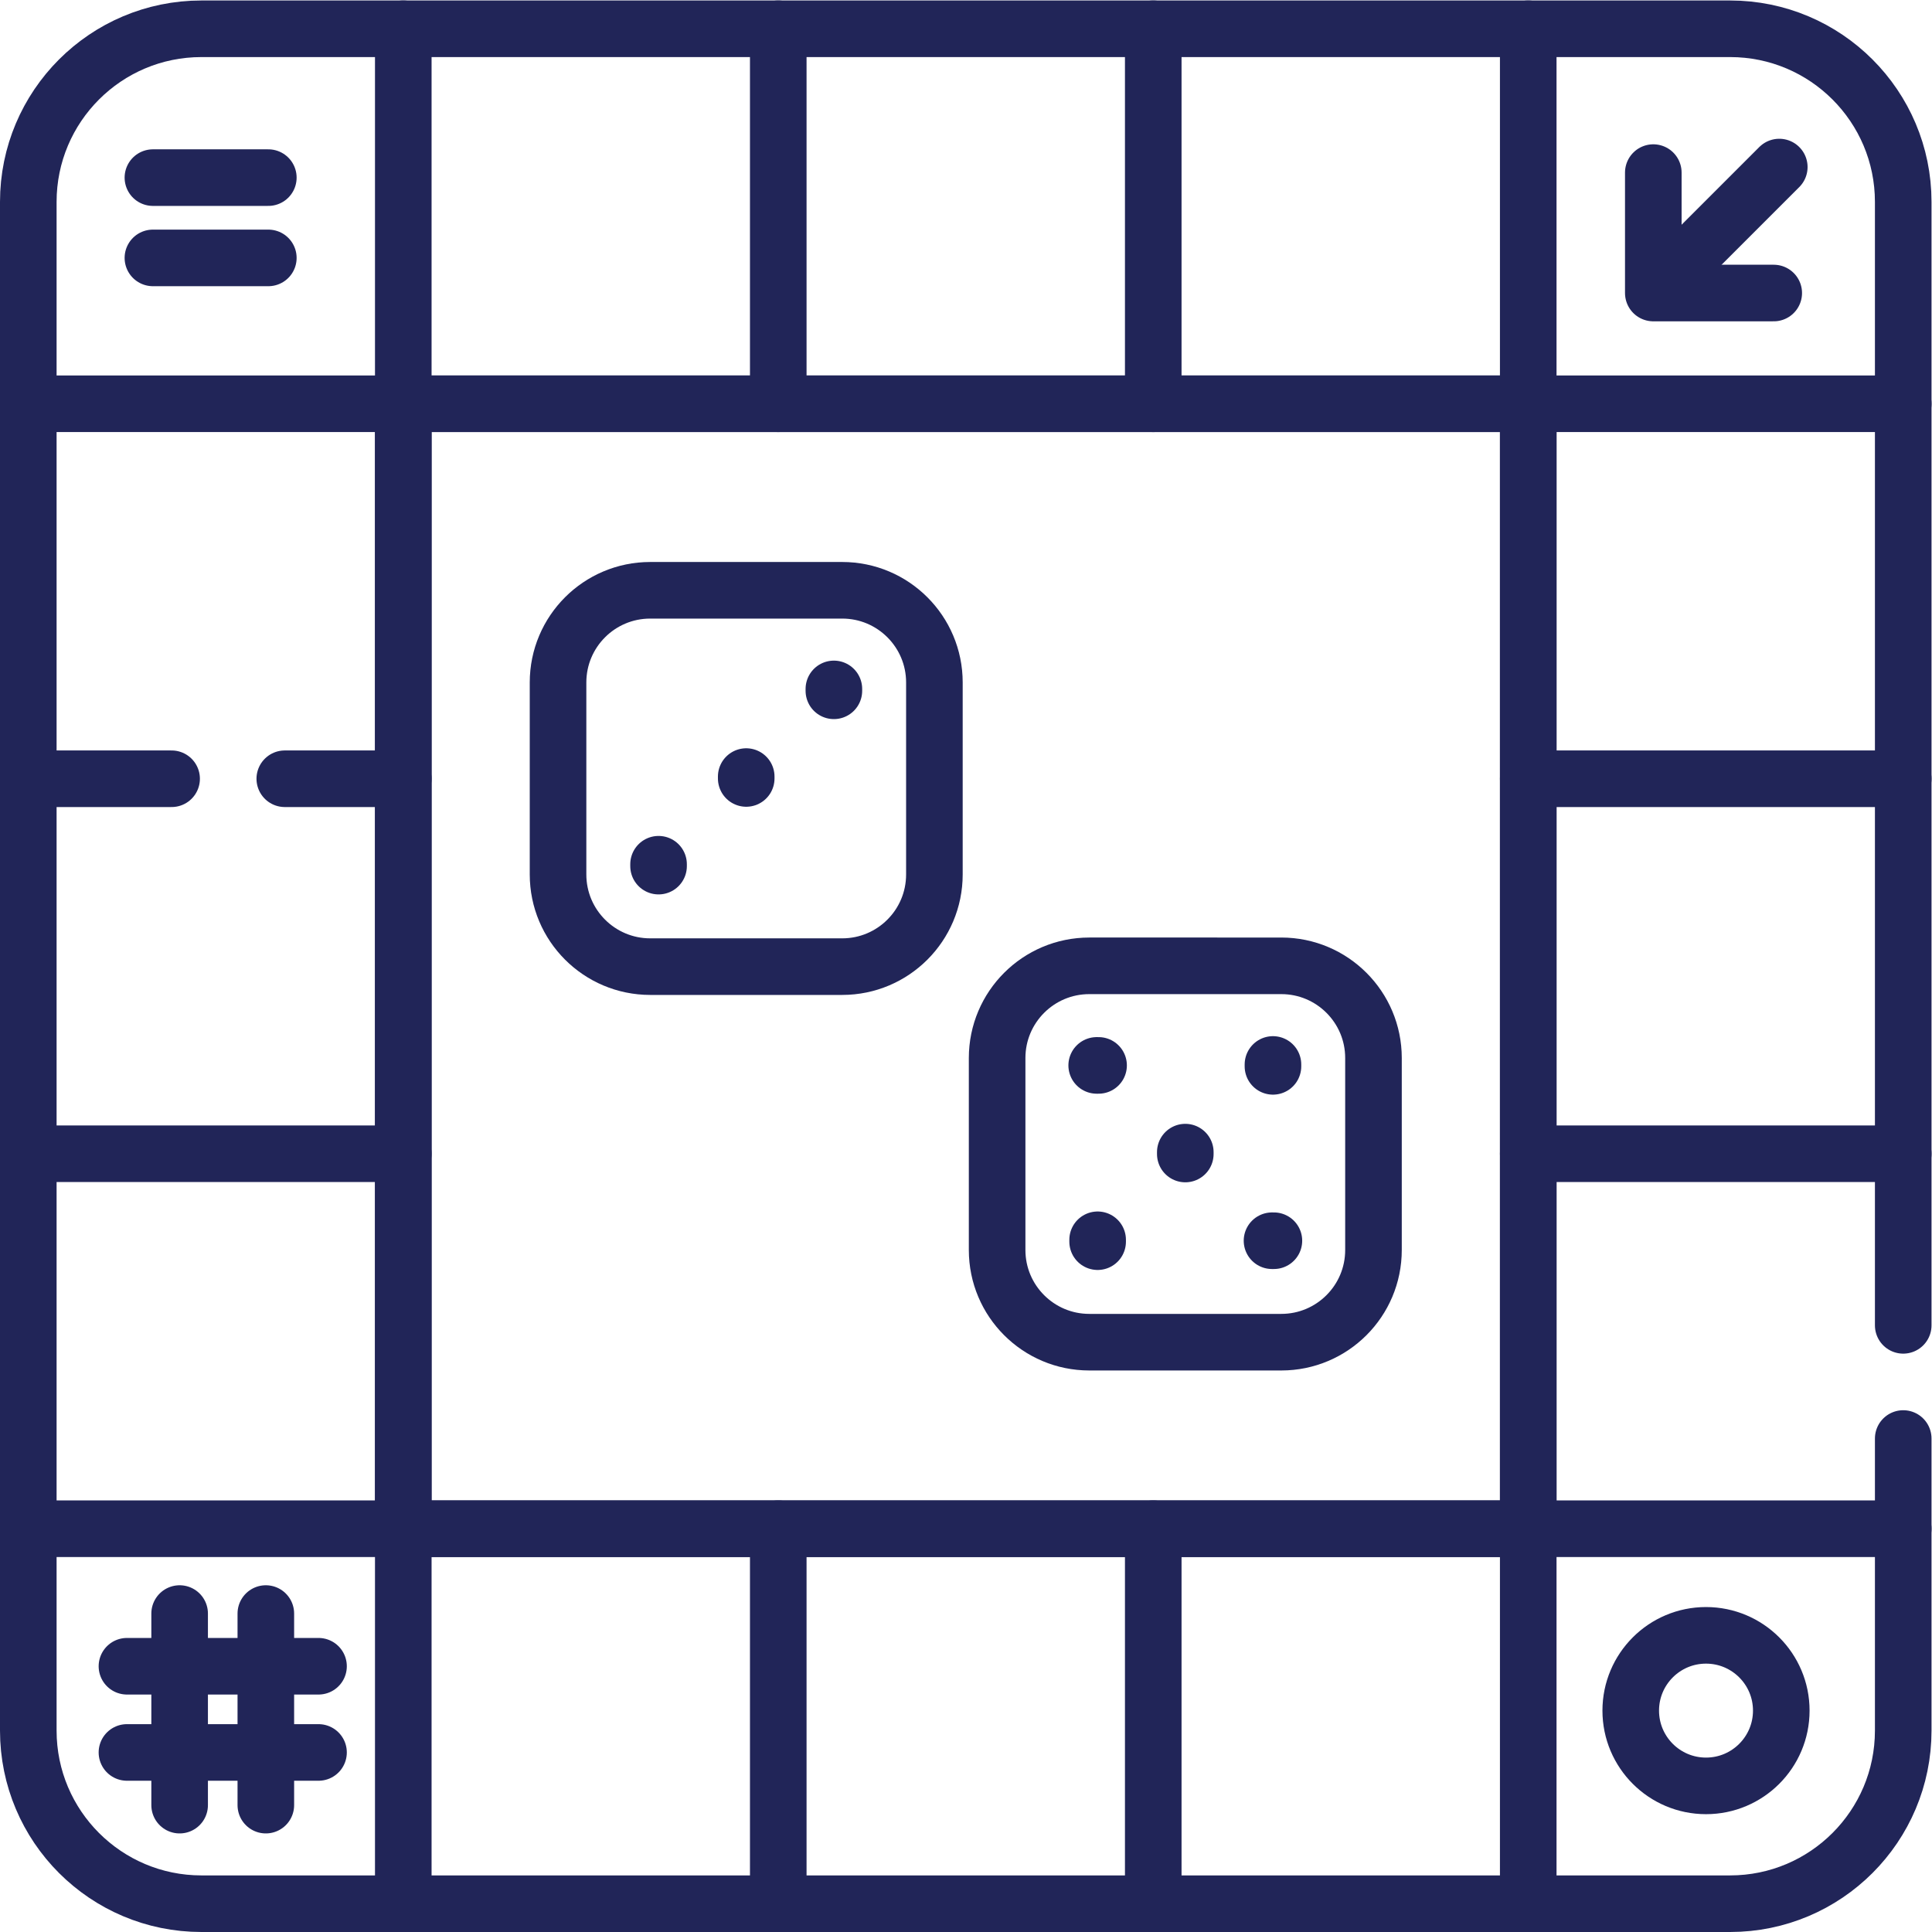 <?xml version="1.0" encoding="UTF-8"?>
<svg xmlns="http://www.w3.org/2000/svg" xmlns:xlink="http://www.w3.org/1999/xlink" version="1.1" width="512" height="512" x="0" y="0" viewBox="0 0 682.667 682.667" style="enable-background:new 0 0 512 512" xml:space="preserve" class="">
  <g>
    <defs>
      <clipPath id="a">
        <path d="M0 512h512V0H0Z" fill="#212558" opacity="1" data-original="#000000"></path>
      </clipPath>
    </defs>
    <g clip-path="url(#a)" transform="matrix(1.333 0 0 -1.333 0 682.667)">
      <path d="M0 0v497" style="stroke-linecap: round; stroke-linejoin: round; stroke-miterlimit: 10; stroke-dasharray: none; stroke-opacity: 1;" transform="translate(405.1 7.5)" fill="none" stroke="#212558" stroke-width="15px" stroke-linecap="round" stroke-linejoin="round" stroke-miterlimit="10" stroke-dasharray="none" stroke-opacity="" data-original="#000000" opacity="1" class=""></path>
      <path d="M0 0v-77.42c0-25.34-20.55-45.89-45.89-45.89h-405.22c-25.34 0-45.89 20.55-45.89 45.89V327.8c0 25.34 20.55 45.89 45.89 45.89h405.22C-20.55 373.69 0 353.14 0 327.8V30" style="stroke-linecap: round; stroke-linejoin: round; stroke-miterlimit: 10; stroke-dasharray: none; stroke-opacity: 1;" transform="translate(504.5 130.81)" fill="none" stroke="#212558" stroke-width="15px" stroke-linecap="round" stroke-linejoin="round" stroke-miterlimit="10" stroke-dasharray="none" stroke-opacity="" data-original="#000000" opacity="1" class=""></path>
      <path d="M106.9 405.1h298.2V106.9H106.9Z" style="stroke-linecap: round; stroke-linejoin: round; stroke-miterlimit: 10; stroke-dasharray: none; stroke-opacity: 1;" fill="none" stroke="#212558" stroke-width="15px" stroke-linecap="round" stroke-linejoin="round" stroke-miterlimit="10" stroke-dasharray="none" stroke-opacity="" data-original="#000000" opacity="1" class=""></path>
      <path d="M0 0v99.4" style="stroke-linecap: round; stroke-linejoin: round; stroke-miterlimit: 10; stroke-dasharray: none; stroke-opacity: 1;" transform="translate(206.3 405.1)" fill="none" stroke="#212558" stroke-width="15px" stroke-linecap="round" stroke-linejoin="round" stroke-miterlimit="10" stroke-dasharray="none" stroke-opacity="" data-original="#000000" opacity="1" class=""></path>
      <path d="M0 0v99.4" style="stroke-linecap: round; stroke-linejoin: round; stroke-miterlimit: 10; stroke-dasharray: none; stroke-opacity: 1;" transform="translate(206.3 7.5)" fill="none" stroke="#212558" stroke-width="15px" stroke-linecap="round" stroke-linejoin="round" stroke-miterlimit="10" stroke-dasharray="none" stroke-opacity="" data-original="#000000" opacity="1" class=""></path>
      <path d="M0 0v99.4" style="stroke-linecap: round; stroke-linejoin: round; stroke-miterlimit: 10; stroke-dasharray: none; stroke-opacity: 1;" transform="translate(305.7 405.1)" fill="none" stroke="#212558" stroke-width="15px" stroke-linecap="round" stroke-linejoin="round" stroke-miterlimit="10" stroke-dasharray="none" stroke-opacity="" data-original="#000000" opacity="1" class=""></path>
      <path d="M0 0v99.4" style="stroke-linecap: round; stroke-linejoin: round; stroke-miterlimit: 10; stroke-dasharray: none; stroke-opacity: 1;" transform="translate(305.7 7.5)" fill="none" stroke="#212558" stroke-width="15px" stroke-linecap="round" stroke-linejoin="round" stroke-miterlimit="10" stroke-dasharray="none" stroke-opacity="" data-original="#000000" opacity="1" class=""></path>
      <path d="M0 0v497" style="stroke-linecap: round; stroke-linejoin: round; stroke-miterlimit: 10; stroke-dasharray: none; stroke-opacity: 1;" transform="translate(106.9 7.5)" fill="none" stroke="#212558" stroke-width="15px" stroke-linecap="round" stroke-linejoin="round" stroke-miterlimit="10" stroke-dasharray="none" stroke-opacity="" data-original="#000000" opacity="1" class=""></path>
      <path d="M0 0h497" style="stroke-linecap: round; stroke-linejoin: round; stroke-miterlimit: 10; stroke-dasharray: none; stroke-opacity: 1;" transform="translate(7.5 106.9)" fill="none" stroke="#212558" stroke-width="15px" stroke-linecap="round" stroke-linejoin="round" stroke-miterlimit="10" stroke-dasharray="none" stroke-opacity="" data-original="#000000" opacity="1" class=""></path>
      <path d="M0 0h-99.4" style="stroke-linecap: round; stroke-linejoin: round; stroke-miterlimit: 10; stroke-dasharray: none; stroke-opacity: 1;" transform="translate(504.5 305.7)" fill="none" stroke="#212558" stroke-width="15px" stroke-linecap="round" stroke-linejoin="round" stroke-miterlimit="10" stroke-dasharray="none" stroke-opacity="" data-original="#000000" opacity="1" class=""></path>
      <path d="M0 0h-37.99" style="stroke-linecap: round; stroke-linejoin: round; stroke-miterlimit: 10; stroke-dasharray: none; stroke-opacity: 1;" transform="translate(45.49 305.7)" fill="none" stroke="#212558" stroke-width="15px" stroke-linecap="round" stroke-linejoin="round" stroke-miterlimit="10" stroke-dasharray="none" stroke-opacity="" data-original="#000000" opacity="1" class=""></path>
      <path d="M0 0h-31.41" style="stroke-linecap: round; stroke-linejoin: round; stroke-miterlimit: 10; stroke-dasharray: none; stroke-opacity: 1;" transform="translate(106.9 305.7)" fill="none" stroke="#212558" stroke-width="15px" stroke-linecap="round" stroke-linejoin="round" stroke-miterlimit="10" stroke-dasharray="none" stroke-opacity="" data-original="#000000" opacity="1" class=""></path>
      <path d="M0 0h-99.4" style="stroke-linecap: round; stroke-linejoin: round; stroke-miterlimit: 10; stroke-dasharray: none; stroke-opacity: 1;" transform="translate(504.5 206.3)" fill="none" stroke="#212558" stroke-width="15px" stroke-linecap="round" stroke-linejoin="round" stroke-miterlimit="10" stroke-dasharray="none" stroke-opacity="" data-original="#000000" opacity="1" class=""></path>
      <path d="M0 0h-99.4" style="stroke-linecap: round; stroke-linejoin: round; stroke-miterlimit: 10; stroke-dasharray: none; stroke-opacity: 1;" transform="translate(106.9 206.3)" fill="none" stroke="#212558" stroke-width="15px" stroke-linecap="round" stroke-linejoin="round" stroke-miterlimit="10" stroke-dasharray="none" stroke-opacity="" data-original="#000000" opacity="1" class=""></path>
      <path d="M0 0h497" style="stroke-linecap: round; stroke-linejoin: round; stroke-miterlimit: 10; stroke-dasharray: none; stroke-opacity: 1;" transform="translate(7.5 405.1)" fill="none" stroke="#212558" stroke-width="15px" stroke-linecap="round" stroke-linejoin="round" stroke-miterlimit="10" stroke-dasharray="none" stroke-opacity="" data-original="#000000" opacity="1" class=""></path>
      <path d="M0 0h-50.889c-13.496 0-24.437 10.941-24.437 24.437v50.889c0 13.496 10.941 24.436 24.437 24.436H0c13.496 0 24.437-10.94 24.437-24.436V24.437C24.437 10.941 13.496 0 0 0Z" style="stroke-linecap: round; stroke-linejoin: round; stroke-miterlimit: 10; stroke-dasharray: none; stroke-opacity: 1;" transform="translate(223.25 255.895)" fill="none" stroke="#212558" stroke-width="15px" stroke-linecap="round" stroke-linejoin="round" stroke-miterlimit="10" stroke-dasharray="none" stroke-opacity="" data-original="#000000" opacity="1" class=""></path>
      <path d="M0 0v.5" style="stroke-linecap: round; stroke-linejoin: round; stroke-miterlimit: 10; stroke-dasharray: none; stroke-opacity: 1;" transform="translate(197.805 305.777)" fill="none" stroke="#212558" stroke-width="15px" stroke-linecap="round" stroke-linejoin="round" stroke-miterlimit="10" stroke-dasharray="none" stroke-opacity="" data-original="#000000" opacity="1" class=""></path>
      <path d="M0 0v.5" style="stroke-linecap: round; stroke-linejoin: round; stroke-miterlimit: 10; stroke-dasharray: none; stroke-opacity: 1;" transform="translate(221.042 329.013)" fill="none" stroke="#212558" stroke-width="15px" stroke-linecap="round" stroke-linejoin="round" stroke-miterlimit="10" stroke-dasharray="none" stroke-opacity="" data-original="#000000" opacity="1" class=""></path>
      <path d="M0 0v.5" style="stroke-linecap: round; stroke-linejoin: round; stroke-miterlimit: 10; stroke-dasharray: none; stroke-opacity: 1;" transform="translate(174.569 282.54)" fill="none" stroke="#212558" stroke-width="15px" stroke-linecap="round" stroke-linejoin="round" stroke-miterlimit="10" stroke-dasharray="none" stroke-opacity="" data-original="#000000" opacity="1" class=""></path>
      <path d="M0 0h-50.889c-13.496 0-24.437 10.941-24.437 24.437v50.889c0 13.496 10.941 24.437 24.437 24.437H0c13.496 0 24.437-10.941 24.437-24.437V24.437C24.437 10.941 13.496 0 0 0Z" style="stroke-linecap: round; stroke-linejoin: round; stroke-miterlimit: 10; stroke-dasharray: none; stroke-opacity: 1;" transform="translate(339.64 156.346)" fill="none" stroke="#212558" stroke-width="15px" stroke-linecap="round" stroke-linejoin="round" stroke-miterlimit="10" stroke-dasharray="none" stroke-opacity="" data-original="#000000" opacity="1" class=""></path>
      <path d="M0 0v.5" style="stroke-linecap: round; stroke-linejoin: round; stroke-miterlimit: 10; stroke-dasharray: none; stroke-opacity: 1;" transform="translate(314.195 206.227)" fill="none" stroke="#212558" stroke-width="15px" stroke-linecap="round" stroke-linejoin="round" stroke-miterlimit="10" stroke-dasharray="none" stroke-opacity="" data-original="#000000" opacity="1" class=""></path>
      <path d="M0 0v.5" style="stroke-linecap: round; stroke-linejoin: round; stroke-miterlimit: 10; stroke-dasharray: none; stroke-opacity: 1;" transform="translate(337.431 229.464)" fill="none" stroke="#212558" stroke-width="15px" stroke-linecap="round" stroke-linejoin="round" stroke-miterlimit="10" stroke-dasharray="none" stroke-opacity="" data-original="#000000" opacity="1" class=""></path>
      <path d="M0 0v.5" style="stroke-linecap: round; stroke-linejoin: round; stroke-miterlimit: 10; stroke-dasharray: none; stroke-opacity: 1;" transform="translate(290.958 182.99)" fill="none" stroke="#212558" stroke-width="15px" stroke-linecap="round" stroke-linejoin="round" stroke-miterlimit="10" stroke-dasharray="none" stroke-opacity="" data-original="#000000" opacity="1" class=""></path>
      <path d="M0 0h.5" style="stroke-linecap: round; stroke-linejoin: round; stroke-miterlimit: 10; stroke-dasharray: none; stroke-opacity: 1;" transform="translate(337.181 183.241)" fill="none" stroke="#212558" stroke-width="15px" stroke-linecap="round" stroke-linejoin="round" stroke-miterlimit="10" stroke-dasharray="none" stroke-opacity="" data-original="#000000" opacity="1" class=""></path>
      <path d="M0 0h.5" style="stroke-linecap: round; stroke-linejoin: round; stroke-miterlimit: 10; stroke-dasharray: none; stroke-opacity: 1;" transform="translate(290.708 229.714)" fill="none" stroke="#212558" stroke-width="15px" stroke-linecap="round" stroke-linejoin="round" stroke-miterlimit="10" stroke-dasharray="none" stroke-opacity="" data-original="#000000" opacity="1" class=""></path>
      <path d="m0 0-31.979-31.979" style="stroke-linecap: round; stroke-linejoin: round; stroke-miterlimit: 10; stroke-dasharray: none; stroke-opacity: 1;" transform="translate(471.646 467.846)" fill="none" stroke="#212558" stroke-width="15px" stroke-linecap="round" stroke-linejoin="round" stroke-miterlimit="10" stroke-dasharray="none" stroke-opacity="" data-original="#000000" opacity="1" class=""></path>
      <path d="M0 0v-31.924h31.924" style="stroke-linecap: round; stroke-linejoin: round; stroke-miterlimit: 10; stroke-dasharray: none; stroke-opacity: 1;" transform="translate(438.252 466.377)" fill="none" stroke="#212558" stroke-width="15px" stroke-linecap="round" stroke-linejoin="round" stroke-miterlimit="10" stroke-dasharray="none" stroke-opacity="" data-original="#000000" opacity="1" class=""></path>
      <path d="M0 0h30.594" style="stroke-linecap: round; stroke-linejoin: round; stroke-miterlimit: 10; stroke-dasharray: none; stroke-opacity: 1;" transform="translate(40.533 465.046)" fill="none" stroke="#212558" stroke-width="15px" stroke-linecap="round" stroke-linejoin="round" stroke-miterlimit="10" stroke-dasharray="none" stroke-opacity="" data-original="#000000" opacity="1" class=""></path>
      <path d="M0 0h30.594" style="stroke-linecap: round; stroke-linejoin: round; stroke-miterlimit: 10; stroke-dasharray: none; stroke-opacity: 1;" transform="translate(40.533 443.764)" fill="none" stroke="#212558" stroke-width="15px" stroke-linecap="round" stroke-linejoin="round" stroke-miterlimit="10" stroke-dasharray="none" stroke-opacity="" data-original="#000000" opacity="1" class=""></path>
      <path d="M0 0c0 11.019-8.933 19.952-19.953 19.952-11.019 0-19.952-8.933-19.952-19.952 0-11.02 8.933-19.953 19.952-19.953C-8.933-19.953 0-11.02 0 0Z" style="stroke-linecap: round; stroke-linejoin: round; stroke-miterlimit: 10; stroke-dasharray: none; stroke-opacity: 1;" transform="translate(472.176 58.686)" fill="none" stroke="#212558" stroke-width="15px" stroke-linecap="round" stroke-linejoin="round" stroke-miterlimit="10" stroke-dasharray="none" stroke-opacity="" data-original="#000000" opacity="1" class=""></path>
      <path d="M0 0v-50.783" style="stroke-linecap: round; stroke-linejoin: round; stroke-miterlimit: 10; stroke-dasharray: none; stroke-opacity: 1;" transform="translate(47.617 84.412)" fill="none" stroke="#212558" stroke-width="15px" stroke-linecap="round" stroke-linejoin="round" stroke-miterlimit="10" stroke-dasharray="none" stroke-opacity="" data-original="#000000" opacity="1" class=""></path>
      <path d="M0 0v-50.783" style="stroke-linecap: round; stroke-linejoin: round; stroke-miterlimit: 10; stroke-dasharray: none; stroke-opacity: 1;" transform="translate(70.466 84.412)" fill="none" stroke="#212558" stroke-width="15px" stroke-linecap="round" stroke-linejoin="round" stroke-miterlimit="10" stroke-dasharray="none" stroke-opacity="" data-original="#000000" opacity="1" class=""></path>
      <path d="M0 0h-50.783" style="stroke-linecap: round; stroke-linejoin: round; stroke-miterlimit: 10; stroke-dasharray: none; stroke-opacity: 1;" transform="translate(84.433 70.445)" fill="none" stroke="#212558" stroke-width="15px" stroke-linecap="round" stroke-linejoin="round" stroke-miterlimit="10" stroke-dasharray="none" stroke-opacity="" data-original="#000000" opacity="1" class=""></path>
      <path d="M0 0h-50.783" style="stroke-linecap: round; stroke-linejoin: round; stroke-miterlimit: 10; stroke-dasharray: none; stroke-opacity: 1;" transform="translate(84.433 47.596)" fill="none" stroke="#212558" stroke-width="15px" stroke-linecap="round" stroke-linejoin="round" stroke-miterlimit="10" stroke-dasharray="none" stroke-opacity="" data-original="#000000" opacity="1" class=""></path>
    </g>
  </g>
</svg>
